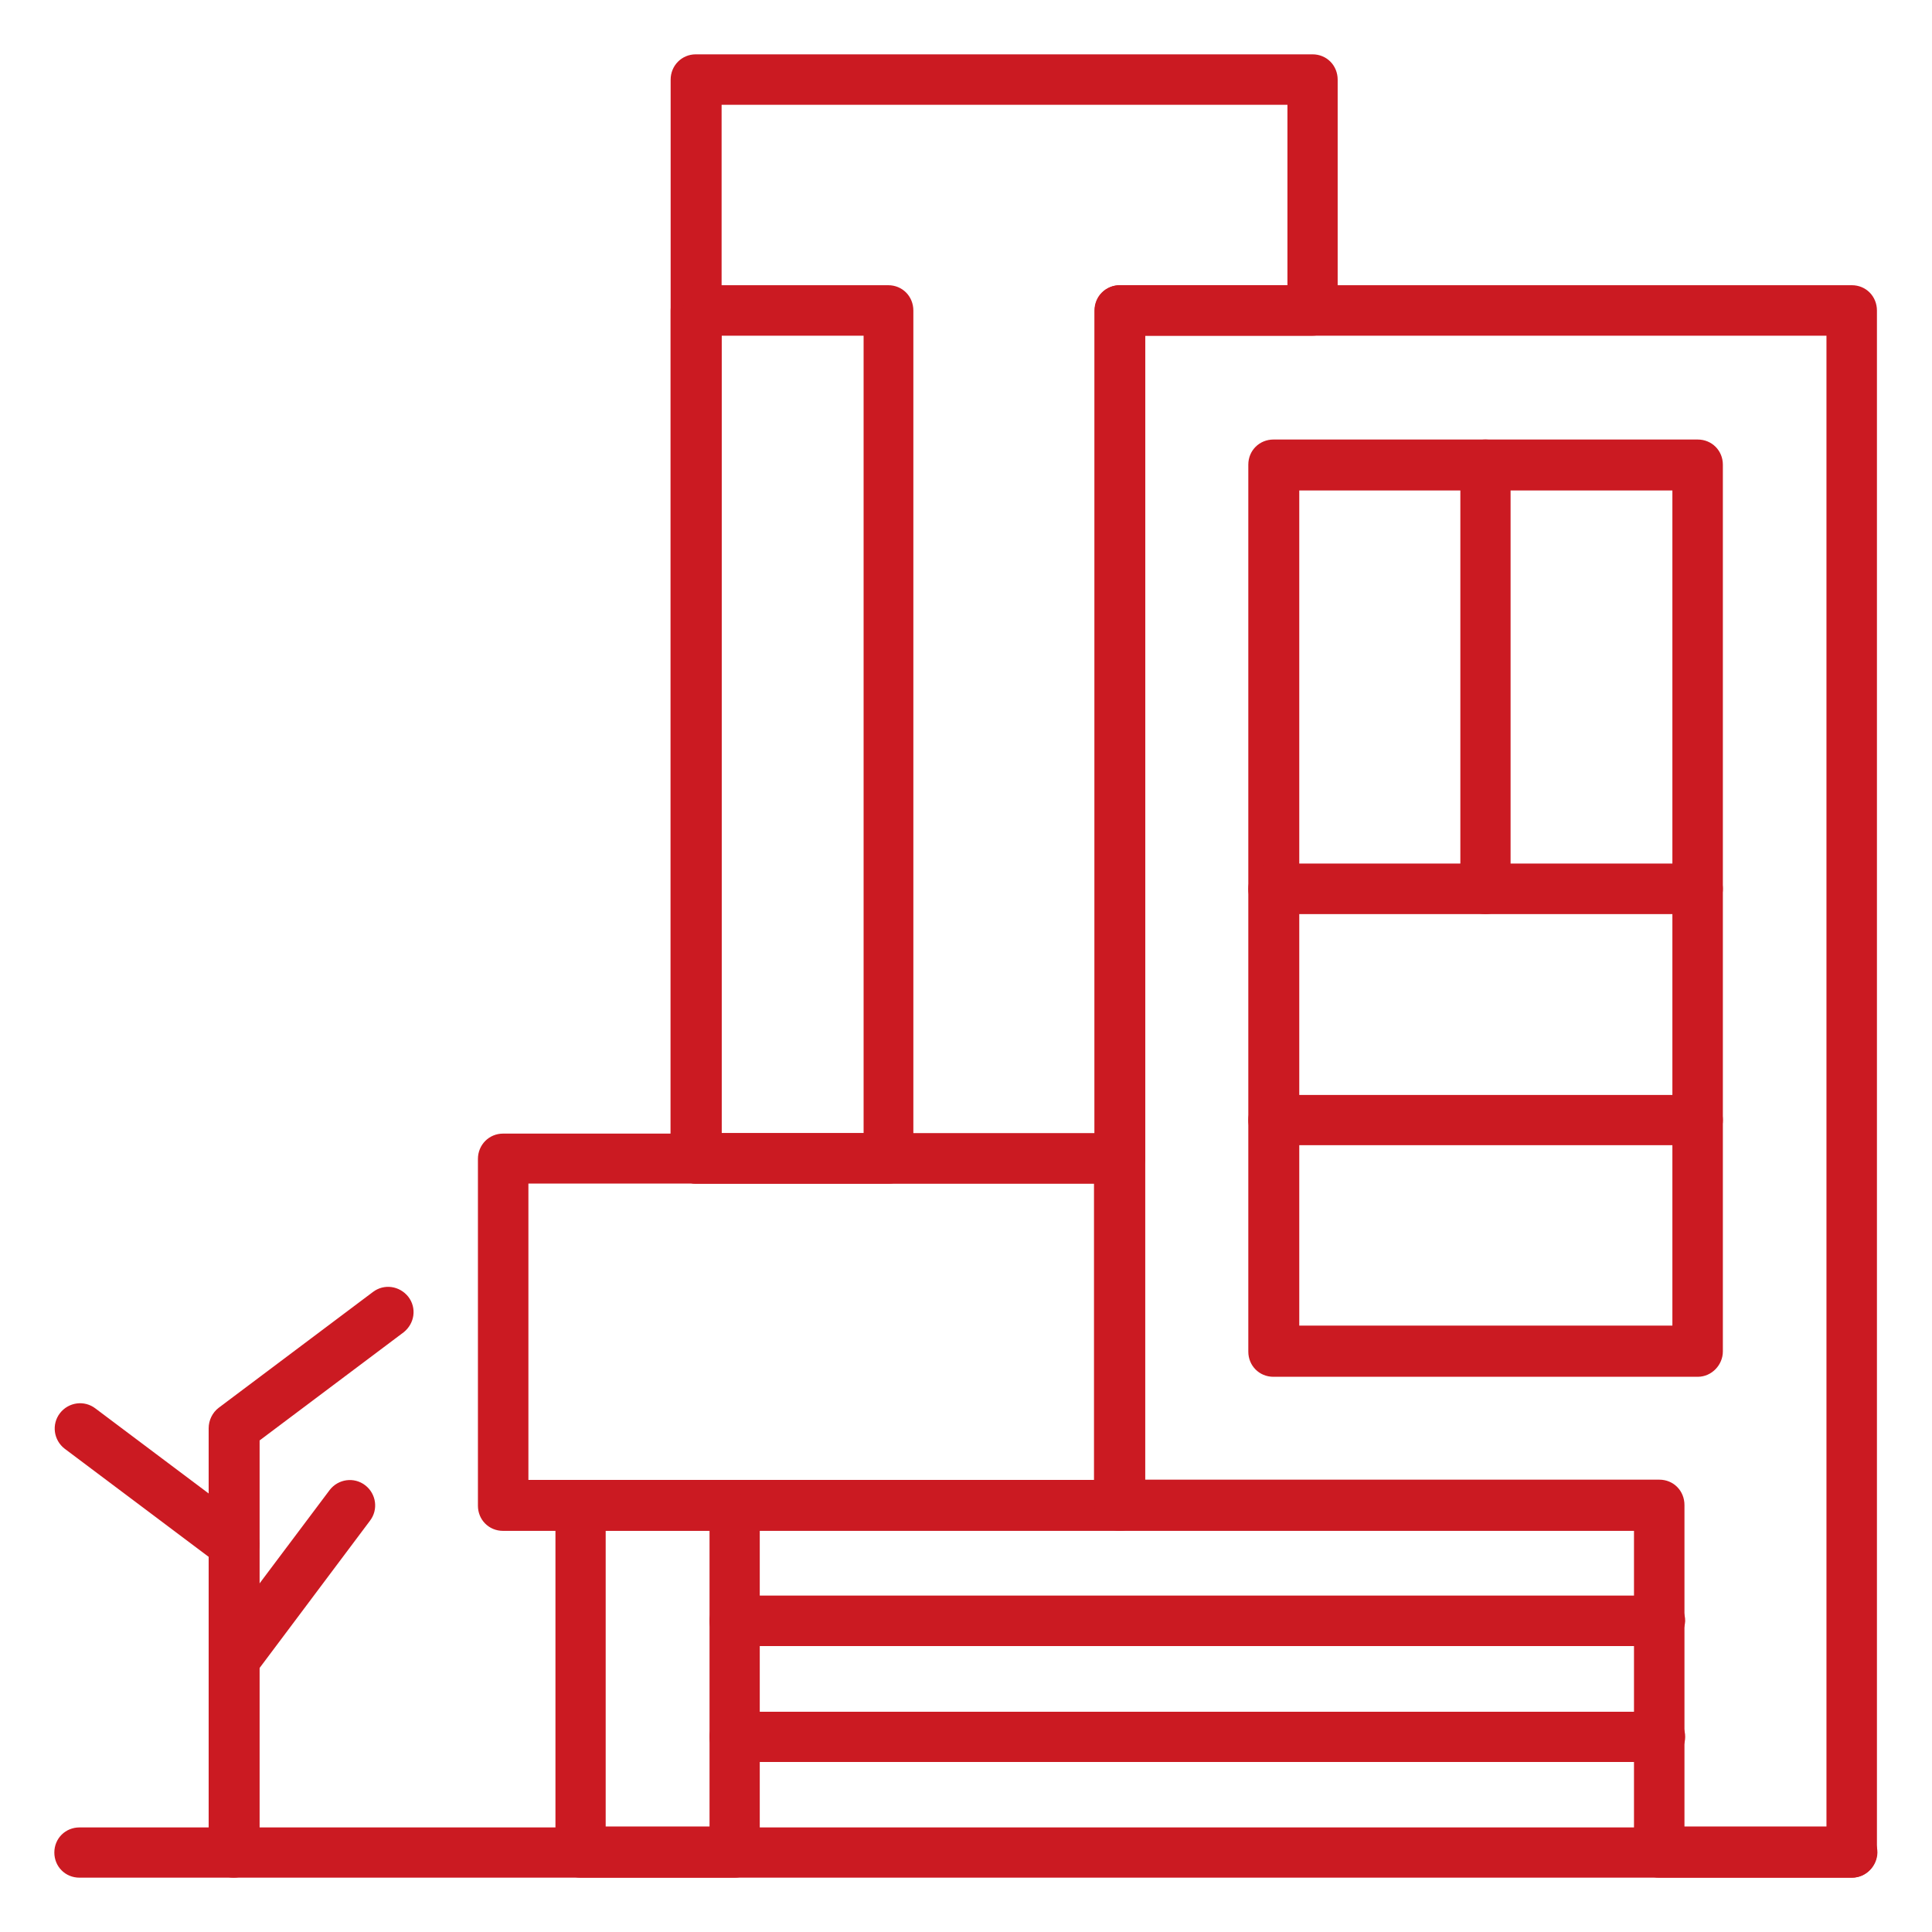 <svg xmlns="http://www.w3.org/2000/svg" xmlns:xlink="http://www.w3.org/1999/xlink" id="Calque_1" x="0px" y="0px" viewBox="0 0 80 80" style="enable-background:new 0 0 80 80;" xml:space="preserve"><style type="text/css">	.st0{fill:#CB1A22;stroke:#CB1A22;stroke-width:0.5;stroke-miterlimit:10;}</style><path class="st0" d="M46.37,63.14H20.83c-0.45,0-0.79-0.35-0.79-0.79V47.99c0-0.45,0.35-0.8,0.79-0.8h25.54 c0.45,0,0.79,0.35,0.79,0.8v14.36C47.17,62.77,46.82,63.14,46.37,63.14z M21.63,61.53h23.92V48.76H21.63V61.53L21.63,61.53z"></path><path class="st0" d="M30.42,77.5h-6.38c-0.45,0-0.79-0.35-0.79-0.79V62.35c0-0.45,0.35-0.79,0.79-0.79h6.38 c0.45,0,0.79,0.35,0.79,0.79v14.36C31.22,77.13,30.85,77.5,30.42,77.5z M24.83,75.88h4.8V63.12h-4.8V75.88z"></path><path class="st0" d="M76.68,77.5H3.29c-0.45,0-0.79-0.35-0.79-0.79c0-0.45,0.35-0.79,0.79-0.79h73.41c0.45,0,0.79,0.35,0.79,0.79 C77.48,77.13,77.13,77.5,76.68,77.5z"></path><path class="st0" d="M70.3,37.6H52.73c-0.45,0-0.79-0.35-0.79-0.79V19.24c0-0.45,0.35-0.79,0.79-0.79H70.3 c0.45,0,0.79,0.35,0.79,0.79v17.56C71.09,37.23,70.74,37.6,70.3,37.6z M53.55,36.01H69.5V20.06H53.55V36.01L53.55,36.01z"></path><path class="st0" d="M70.3,56.76H52.73c-0.45,0-0.79-0.35-0.79-0.79V36.81c0-0.45,0.35-0.79,0.79-0.79H70.3 c0.45,0,0.79,0.35,0.79,0.79v19.15C71.09,56.38,70.74,56.76,70.3,56.76z M53.55,55.14H69.5V37.58H53.55V55.14L53.55,55.14z"></path><path class="st0" d="M46.37,48.76H28.81c-0.45,0-0.79-0.35-0.79-0.8V3.3c0-0.45,0.35-0.8,0.79-0.8h25.54c0.45,0,0.79,0.35,0.79,0.8 v9.56c0,0.45-0.35,0.79-0.79,0.79h-7.18v34.31C47.17,48.41,46.82,48.76,46.37,48.76z M29.63,47.17h15.95V12.86 c0-0.45,0.35-0.8,0.8-0.8h7.18V4.09H29.63V47.17L29.63,47.17z"></path><path class="st0" d="M70.3,47.17H52.73c-0.45,0-0.79-0.35-0.79-0.79c0-0.45,0.35-0.79,0.79-0.79H70.3c0.45,0,0.79,0.35,0.79,0.79 C71.09,46.82,70.74,47.17,70.3,47.17z"></path><path class="st0" d="M36.81,48.76h-8c-0.45,0-0.79-0.35-0.79-0.8v-35.1c0-0.45,0.35-0.8,0.79-0.8h7.97c0.45,0,0.79,0.35,0.79,0.8 v35.1C37.6,48.41,37.23,48.76,36.81,48.76z M29.63,47.17h6.38V13.65h-6.38V47.17z"></path><path class="st0" d="M76.68,77.5h-7.98c-0.45,0-0.79-0.35-0.79-0.79V63.14H46.37c-0.45,0-0.8-0.35-0.8-0.79V12.86 c0-0.45,0.35-0.8,0.8-0.8h30.31c0.45,0,0.79,0.35,0.79,0.8v63.82C77.48,77.13,77.13,77.5,76.68,77.5z M69.5,75.88h6.38V13.65H47.17 v47.87h21.54c0.45,0,0.79,0.35,0.79,0.8V75.88z"></path><path class="st0" d="M68.71,67.91H30.42c-0.45,0-0.79-0.35-0.79-0.79c0-0.45,0.35-0.8,0.79-0.8h38.31c0.45,0,0.8,0.35,0.8,0.8 C69.5,67.56,69.15,67.91,68.71,67.91z"></path><path class="st0" d="M68.71,72.71H30.42c-0.45,0-0.79-0.35-0.79-0.79c0-0.45,0.35-0.79,0.79-0.79h38.31c0.45,0,0.8,0.35,0.8,0.79 C69.53,72.36,69.15,72.71,68.71,72.71z"></path><path class="st0" d="M9.68,77.5c-0.45,0-0.79-0.35-0.79-0.79V59.14c0-0.25,0.12-0.5,0.32-0.65l6.38-4.79 c0.35-0.27,0.84-0.2,1.12,0.15c0.27,0.35,0.2,0.84-0.15,1.12l-6.06,4.55v17.14C10.47,77.13,10.1,77.5,9.68,77.5z"></path><path class="st0" d="M9.68,64.73c-0.17,0-0.32-0.05-0.47-0.15l-6.38-4.79c-0.35-0.27-0.42-0.77-0.15-1.12 c0.27-0.35,0.77-0.42,1.12-0.15l6.38,4.79c0.35,0.27,0.42,0.77,0.15,1.12C10.15,64.61,9.9,64.73,9.68,64.73z"></path><path class="st0" d="M9.68,69.5c-0.17,0-0.32-0.05-0.47-0.15c-0.35-0.27-0.42-0.77-0.15-1.12l4.79-6.38 c0.27-0.35,0.77-0.42,1.12-0.15c0.35,0.27,0.42,0.77,0.15,1.12l-4.79,6.39C10.15,69.4,9.9,69.5,9.68,69.5z"></path><path class="st0" d="M61.51,37.6c-0.45,0-0.79-0.35-0.79-0.79V19.24c0-0.45,0.35-0.79,0.79-0.79s0.79,0.35,0.79,0.79v17.56 C62.33,37.23,61.96,37.6,61.51,37.6z"></path></svg>